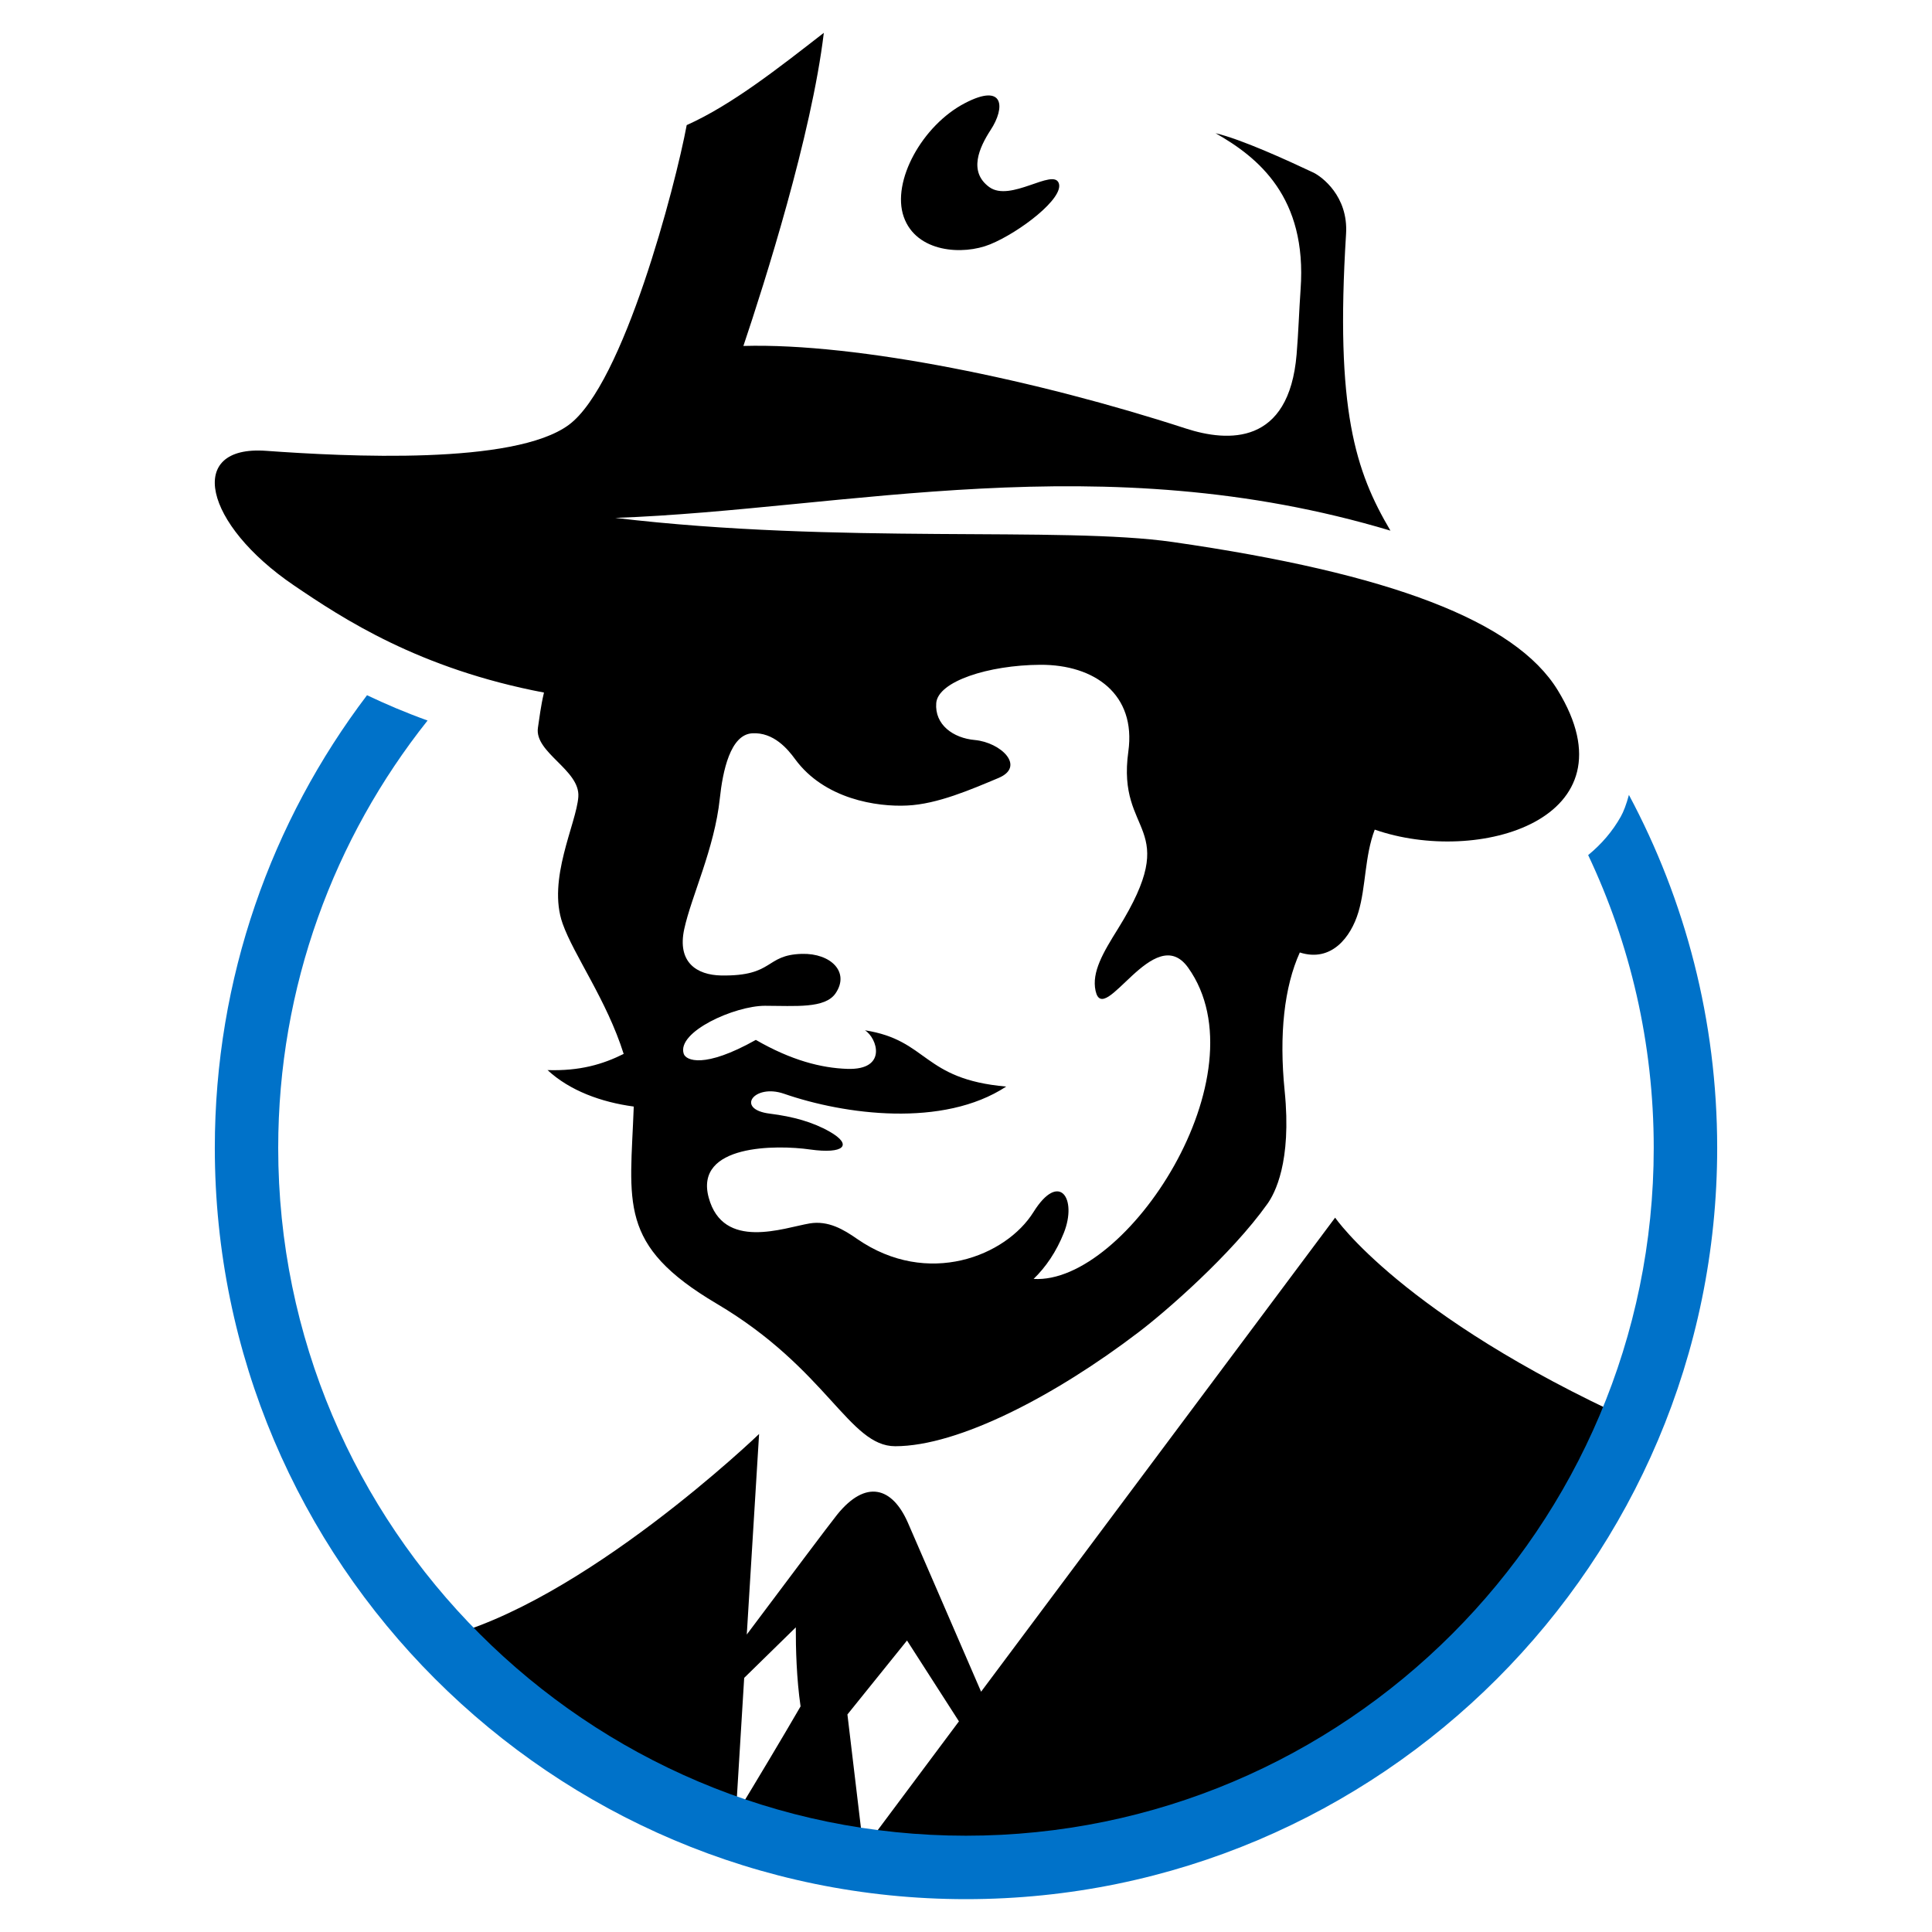 <?xml version="1.0" encoding="utf-8"?>
<!-- Generator: Adobe Illustrator 16.0.0, SVG Export Plug-In . SVG Version: 6.00 Build 0)  -->
<!DOCTYPE svg PUBLIC "-//W3C//DTD SVG 1.1//EN" "http://www.w3.org/Graphics/SVG/1.1/DTD/svg11.dtd">
<svg version="1.1" id="Calque_1" xmlns="http://www.w3.org/2000/svg" xmlns:xlink="http://www.w3.org/1999/xlink" x="0px" y="0px"
	 width="32px" height="32px" viewBox="82.344 17.875 32 32" enable-background="new 82.344 17.875 32 32" xml:space="preserve">
<g>
	<path d="M109.375,41.401c-3.81-1.737-4.917-3.358-4.917-3.358l-5.864,7.852c-0.453-1.046-1.139-2.633-1.212-2.798
		c-0.26-0.595-0.698-0.722-1.172-0.135c-0.132,0.164-0.855,1.13-1.497,1.986l0.204-3.322c0,0-2.927,2.816-5.295,3.382
		c1.866,2.003,4.412,3.362,7.271,3.709l2.456,0.045c2.274-0.189,4.368-1.018,6.1-2.305c1.097-0.963,2.645-2.545,3.712-4.563
		C109.236,41.733,109.308,41.568,109.375,41.401z M94.531,47.938l0.139-2.272l0.855-0.837c-0.001,0.354,0.012,0.85,0.079,1.309
		C95.297,46.668,94.889,47.348,94.531,47.938z M96.646,48.504l-0.266-2.232l0.987-1.225l0.86,1.339L96.646,48.504z M98.753,20.026
		c-0.189,0.291-0.374,0.692-0.023,0.948c0.35,0.254,1.055-0.314,1.15-0.067c0.095,0.248-0.649,0.815-1.134,1.014
		c-0.456,0.187-1.226,0.136-1.433-0.454c-0.207-0.589,0.31-1.517,1.01-1.882C98.985,19.238,98.993,19.661,98.753,20.026z
		 M108.145,29.307c-0.702-1.146-2.77-1.936-6.373-2.454c-1.839-0.266-5.521,0.042-9.237-0.4c3.822-0.139,8.045-1.225,12.839,0.211
		c-0.58-0.983-0.917-1.998-0.735-4.915c0.039-0.628-0.407-0.95-0.538-1.014c-0.454-0.214-1.194-0.552-1.624-0.654
		c0.704,0.4,1.519,1.056,1.409,2.586c-0.025,0.354-0.036,0.721-0.066,1.077c-0.126,1.509-1.134,1.456-1.836,1.228
		c-2.462-0.801-5.435-1.42-7.327-1.367c0.35-1.041,1.13-3.495,1.332-5.186c-0.738,0.573-1.523,1.194-2.271,1.528
		c-0.187,1.002-1.046,4.297-1.954,4.966c-0.907,0.667-3.677,0.525-5.014,0.429c-1.337-0.096-1.027,1.217,0.461,2.228
		c0.81,0.55,2.07,1.382,4.143,1.776c-0.055,0.232-0.076,0.427-0.1,0.581c-0.063,0.414,0.701,0.7,0.669,1.146s-0.52,1.369-0.26,2.1
		c0.186,0.525,0.73,1.267,1.011,2.158c-0.347,0.173-0.726,0.285-1.261,0.268c0.368,0.341,0.887,0.531,1.428,0.604
		c-0.058,1.599-0.275,2.291,1.375,3.266c1.833,1.084,2.191,2.36,2.955,2.36c1.055,0,2.667-0.848,4.031-1.888
		c0.447-0.339,1.534-1.283,2.134-2.126c0.12-0.168,0.405-0.689,0.286-1.871c-0.095-0.938-0.006-1.727,0.251-2.293
		c0.521,0.167,0.845-0.251,0.97-0.667c0.126-0.42,0.103-0.927,0.271-1.368C106.818,32.213,109.459,31.452,108.145,29.307z
		 M99.464,39.058c0.204-0.198,0.376-0.451,0.5-0.761c0.227-0.57-0.074-1.032-0.502-0.347c-0.454,0.728-1.751,1.253-2.919,0.447
		c-0.226-0.158-0.481-0.31-0.79-0.258c-0.43,0.073-1.432,0.455-1.671-0.429c-0.239-0.883,1.123-0.875,1.679-0.796
		c0.558,0.079,0.716-0.071,0.327-0.294c-0.282-0.161-0.608-0.251-0.99-0.299c-0.583-0.071-0.263-0.502,0.232-0.33
		c1.001,0.347,2.635,0.567,3.68-0.119c-1.394-0.122-1.286-0.768-2.34-0.932c0.203,0.126,0.378,0.66-0.29,0.639
		c-0.434-0.014-0.931-0.142-1.517-0.48c-0.859,0.482-1.158,0.339-1.194,0.231c-0.122-0.364,0.843-0.796,1.345-0.796
		c0.501,0,0.995,0.05,1.17-0.207c0.239-0.351-0.079-0.665-0.557-0.653c-0.621,0.017-0.452,0.372-1.338,0.358
		c-0.406-0.008-0.731-0.218-0.612-0.768c0.119-0.548,0.501-1.333,0.589-2.161c0.049-0.461,0.175-1.058,0.534-1.082
		c0.358-0.023,0.594,0.264,0.715,0.43c0.486,0.661,1.354,0.791,1.855,0.766c0.501-0.023,1.058-0.266,1.512-0.456
		c0.454-0.191,0.04-0.589-0.392-0.629c-0.359-0.032-0.667-0.254-0.639-0.612c0.029-0.359,0.864-0.629,1.724-0.634
		c0.901-0.004,1.589,0.491,1.458,1.435c-0.199,1.424,0.917,1.185-0.171,2.936c-0.247,0.396-0.439,0.719-0.372,1.029
		c0.136,0.623,0.972-1.168,1.533-0.384C103.285,35.67,101.002,39.153,99.464,39.058z"/>
	<path fill="#0072C9" d="M109.324,31.041c-0.042,0.156-0.089,0.28-0.136,0.362c-0.135,0.24-0.317,0.453-0.539,0.635
		c0.696,1.471,1.086,3.116,1.086,4.85c0,6.282-5.11,11.392-11.392,11.392S86.952,43.17,86.952,36.888
		c0-2.673,0.927-5.133,2.474-7.079c-0.367-0.132-0.701-0.275-1.003-0.419c-1.582,2.086-2.521,4.685-2.521,7.498
		c0,6.861,5.581,12.443,12.442,12.443s12.442-5.582,12.442-12.443C110.786,34.776,110.256,32.785,109.324,31.041z"/>
</g>
</svg>
